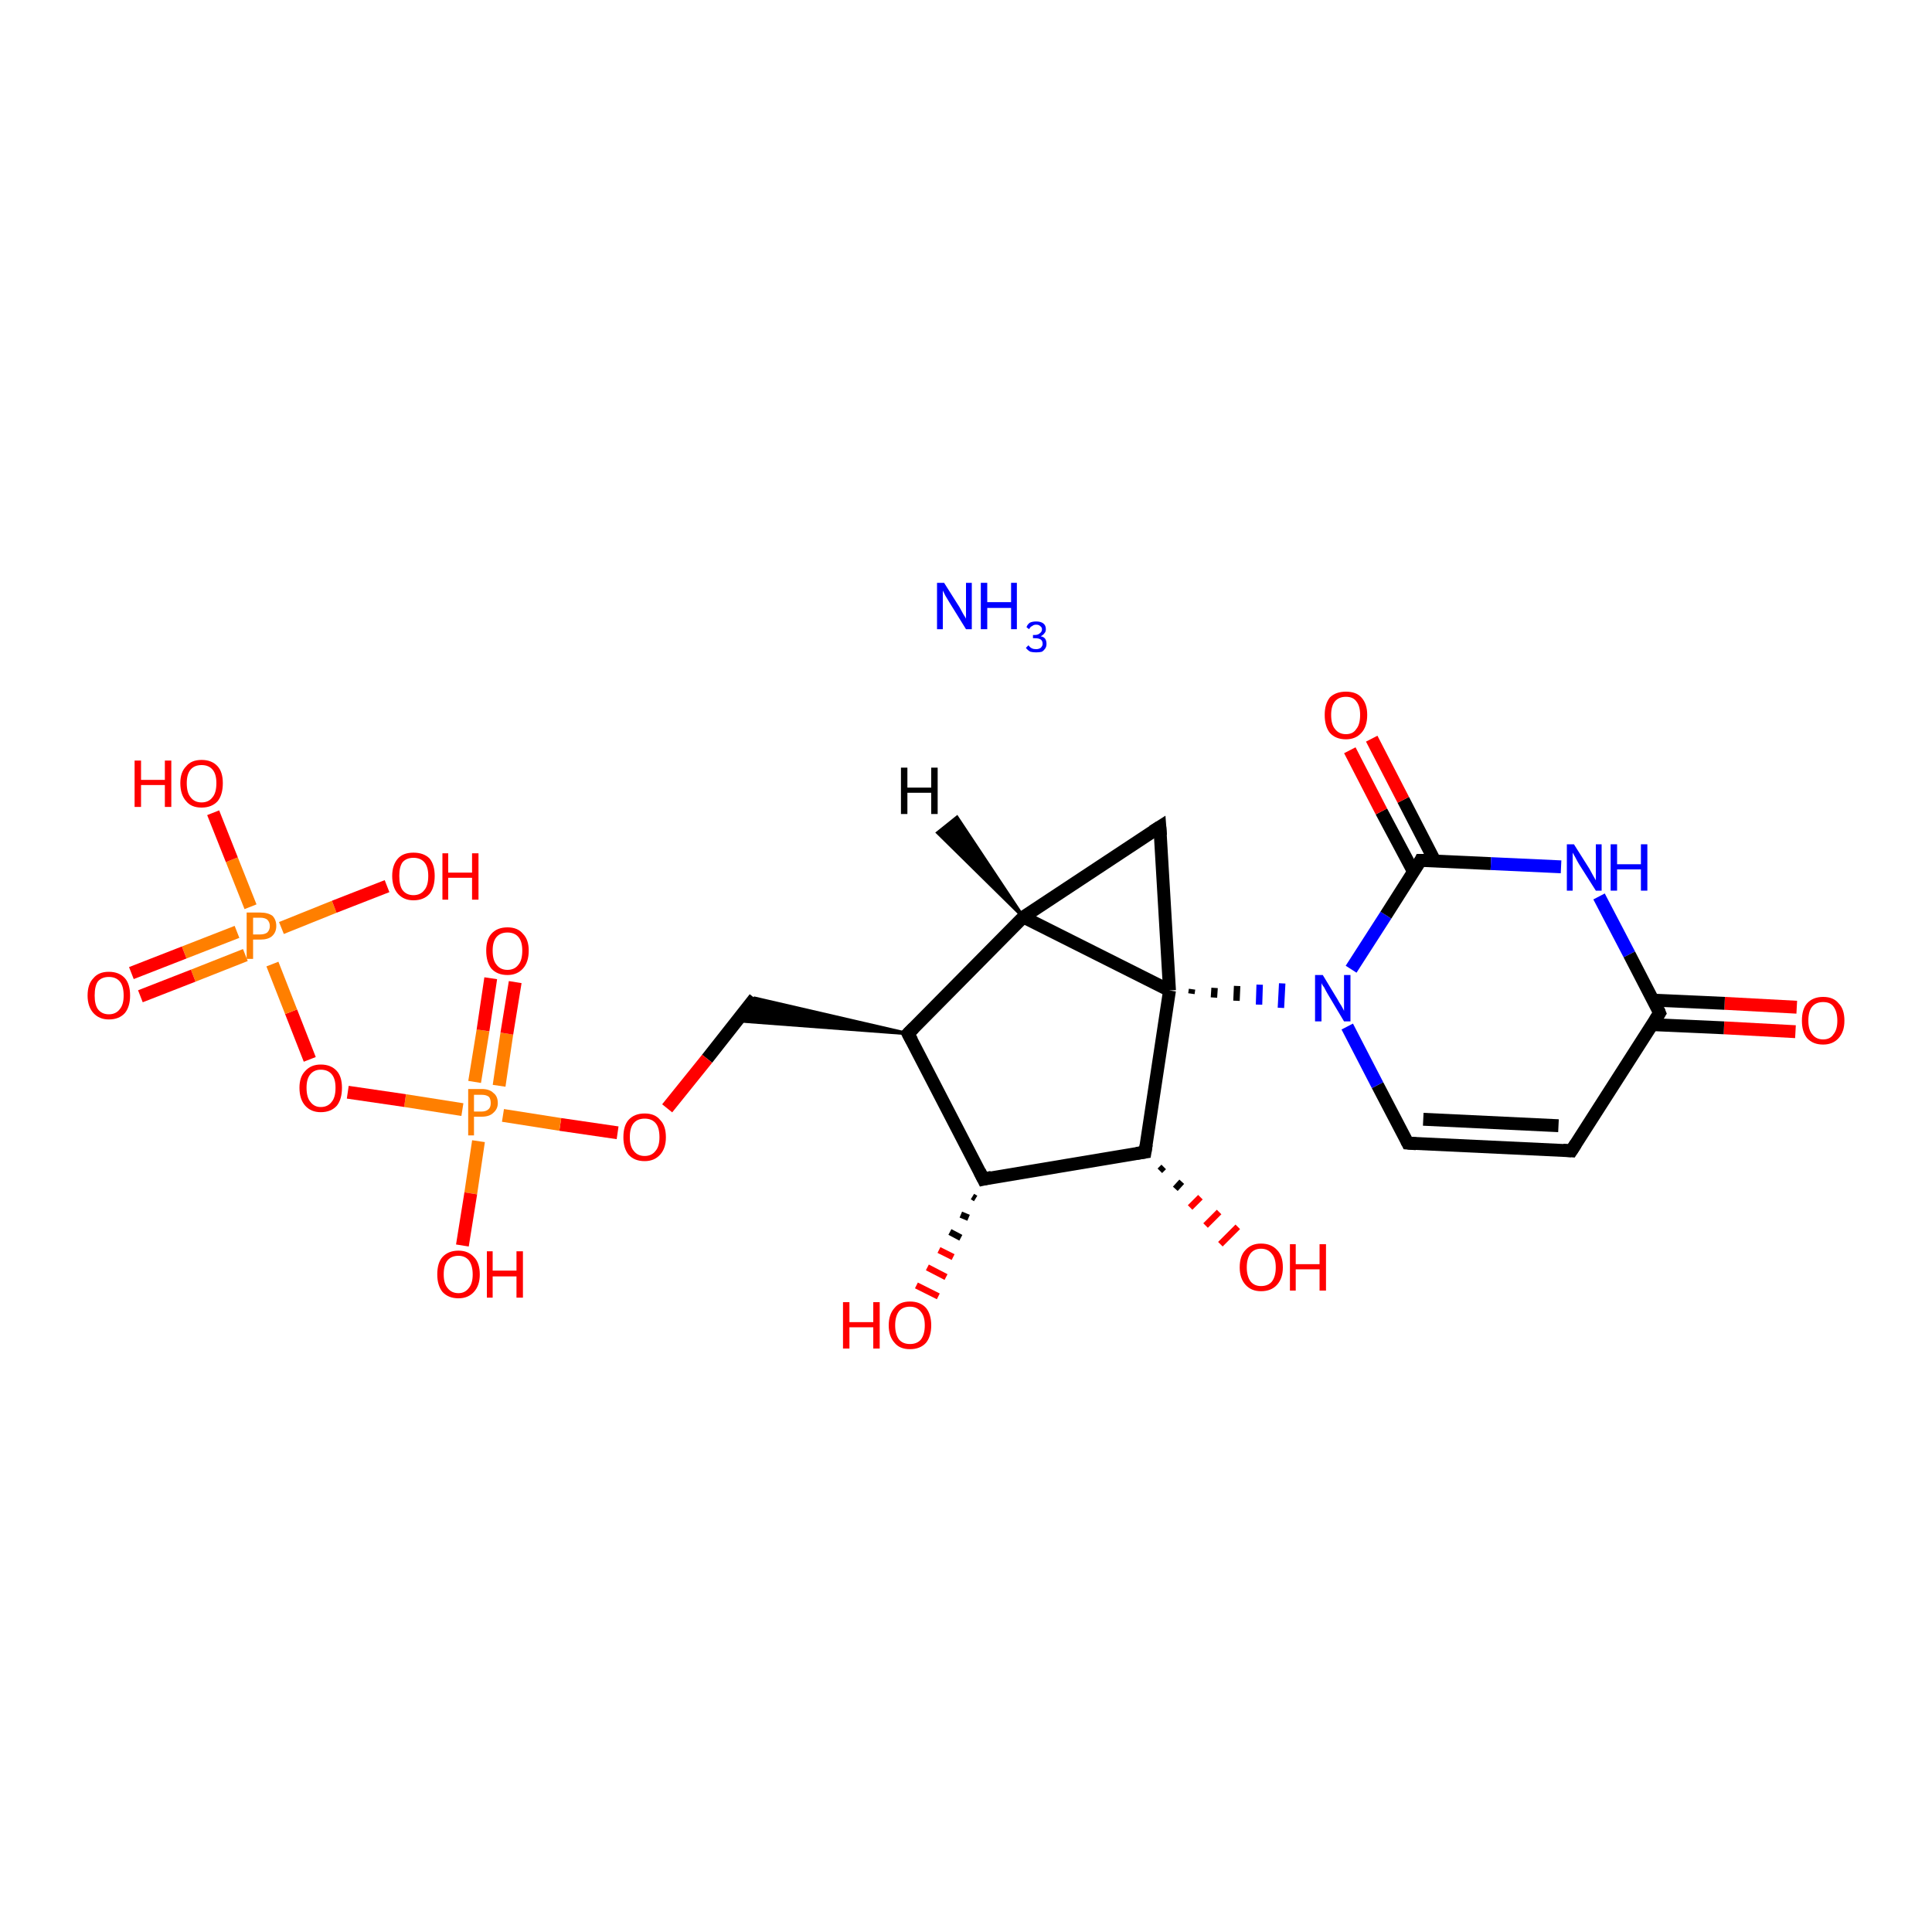 <?xml version='1.0' encoding='iso-8859-1'?>
<svg version='1.1' baseProfile='full'
              xmlns='http://www.w3.org/2000/svg'
                      xmlns:rdkit='http://www.rdkit.org/xml'
                      xmlns:xlink='http://www.w3.org/1999/xlink'
                  xml:space='preserve'
width='300px' height='300px' viewBox='0 0 300 300'>
<!-- END OF HEADER -->
<rect style='opacity:1.0;fill:#FFFFFF;stroke:none' width='300.0' height='300.0' x='0.0' y='0.0'> </rect>
<path class='bond-0 atom-1 atom-2' d='M 278.8,160.2 L 267.7,159.6' style='fill:none;fill-rule:evenodd;stroke:#FF0000;stroke-width:2.0px;stroke-linecap:butt;stroke-linejoin:miter;stroke-opacity:1' />
<path class='bond-0 atom-1 atom-2' d='M 267.7,159.6 L 256.5,159.1' style='fill:none;fill-rule:evenodd;stroke:#000000;stroke-width:2.0px;stroke-linecap:butt;stroke-linejoin:miter;stroke-opacity:1' />
<path class='bond-0 atom-1 atom-2' d='M 279.0,156.4 L 267.8,155.8' style='fill:none;fill-rule:evenodd;stroke:#FF0000;stroke-width:2.0px;stroke-linecap:butt;stroke-linejoin:miter;stroke-opacity:1' />
<path class='bond-0 atom-1 atom-2' d='M 267.8,155.8 L 256.7,155.3' style='fill:none;fill-rule:evenodd;stroke:#000000;stroke-width:2.0px;stroke-linecap:butt;stroke-linejoin:miter;stroke-opacity:1' />
<path class='bond-1 atom-2 atom-3' d='M 257.7,157.3 L 244.0,178.7' style='fill:none;fill-rule:evenodd;stroke:#000000;stroke-width:2.0px;stroke-linecap:butt;stroke-linejoin:miter;stroke-opacity:1' />
<path class='bond-2 atom-3 atom-4' d='M 244.0,178.7 L 218.6,177.5' style='fill:none;fill-rule:evenodd;stroke:#000000;stroke-width:2.0px;stroke-linecap:butt;stroke-linejoin:miter;stroke-opacity:1' />
<path class='bond-2 atom-3 atom-4' d='M 242.0,174.8 L 221.0,173.8' style='fill:none;fill-rule:evenodd;stroke:#000000;stroke-width:2.0px;stroke-linecap:butt;stroke-linejoin:miter;stroke-opacity:1' />
<path class='bond-3 atom-4 atom-5' d='M 218.6,177.5 L 213.9,168.5' style='fill:none;fill-rule:evenodd;stroke:#000000;stroke-width:2.0px;stroke-linecap:butt;stroke-linejoin:miter;stroke-opacity:1' />
<path class='bond-3 atom-4 atom-5' d='M 213.9,168.5 L 209.2,159.4' style='fill:none;fill-rule:evenodd;stroke:#0000FF;stroke-width:2.0px;stroke-linecap:butt;stroke-linejoin:miter;stroke-opacity:1' />
<path class='bond-4 atom-6 atom-5' d='M 185.0,154.3 L 185.1,153.6' style='fill:none;fill-rule:evenodd;stroke:#000000;stroke-width:1.0px;stroke-linecap:butt;stroke-linejoin:miter;stroke-opacity:1' />
<path class='bond-4 atom-6 atom-5' d='M 188.5,154.9 L 188.6,153.4' style='fill:none;fill-rule:evenodd;stroke:#000000;stroke-width:1.0px;stroke-linecap:butt;stroke-linejoin:miter;stroke-opacity:1' />
<path class='bond-4 atom-6 atom-5' d='M 192.0,155.4 L 192.1,153.1' style='fill:none;fill-rule:evenodd;stroke:#000000;stroke-width:1.0px;stroke-linecap:butt;stroke-linejoin:miter;stroke-opacity:1' />
<path class='bond-4 atom-6 atom-5' d='M 195.5,156.0 L 195.6,152.9' style='fill:none;fill-rule:evenodd;stroke:#0000FF;stroke-width:1.0px;stroke-linecap:butt;stroke-linejoin:miter;stroke-opacity:1' />
<path class='bond-4 atom-6 atom-5' d='M 198.9,156.5 L 199.1,152.7' style='fill:none;fill-rule:evenodd;stroke:#0000FF;stroke-width:1.0px;stroke-linecap:butt;stroke-linejoin:miter;stroke-opacity:1' />
<path class='bond-5 atom-6 atom-7' d='M 181.6,153.8 L 180.1,128.4' style='fill:none;fill-rule:evenodd;stroke:#000000;stroke-width:2.0px;stroke-linecap:butt;stroke-linejoin:miter;stroke-opacity:1' />
<path class='bond-6 atom-7 atom-8' d='M 180.1,128.4 L 158.9,142.4' style='fill:none;fill-rule:evenodd;stroke:#000000;stroke-width:2.0px;stroke-linecap:butt;stroke-linejoin:miter;stroke-opacity:1' />
<path class='bond-7 atom-8 atom-9' d='M 158.9,142.4 L 141.0,160.5' style='fill:none;fill-rule:evenodd;stroke:#000000;stroke-width:2.0px;stroke-linecap:butt;stroke-linejoin:miter;stroke-opacity:1' />
<path class='bond-8 atom-9 atom-10' d='M 141.0,160.5 L 114.5,158.5 L 117.2,155.0 Z' style='fill:#000000;fill-rule:evenodd;fill-opacity:1;stroke:#000000;stroke-width:0.5px;stroke-linecap:butt;stroke-linejoin:miter;stroke-opacity:1;' />
<path class='bond-9 atom-10 atom-11' d='M 117.2,155.0 L 109.8,164.4' style='fill:none;fill-rule:evenodd;stroke:#000000;stroke-width:2.0px;stroke-linecap:butt;stroke-linejoin:miter;stroke-opacity:1' />
<path class='bond-9 atom-10 atom-11' d='M 109.8,164.4 L 103.6,172.1' style='fill:none;fill-rule:evenodd;stroke:#FF0000;stroke-width:2.0px;stroke-linecap:butt;stroke-linejoin:miter;stroke-opacity:1' />
<path class='bond-10 atom-11 atom-12' d='M 95.9,175.9 L 87.0,174.6' style='fill:none;fill-rule:evenodd;stroke:#FF0000;stroke-width:2.0px;stroke-linecap:butt;stroke-linejoin:miter;stroke-opacity:1' />
<path class='bond-10 atom-11 atom-12' d='M 87.0,174.6 L 78.1,173.2' style='fill:none;fill-rule:evenodd;stroke:#FF7F00;stroke-width:2.0px;stroke-linecap:butt;stroke-linejoin:miter;stroke-opacity:1' />
<path class='bond-11 atom-12 atom-13' d='M 77.5,168.6 L 78.7,160.5' style='fill:none;fill-rule:evenodd;stroke:#FF7F00;stroke-width:2.0px;stroke-linecap:butt;stroke-linejoin:miter;stroke-opacity:1' />
<path class='bond-11 atom-12 atom-13' d='M 78.7,160.5 L 80.0,152.5' style='fill:none;fill-rule:evenodd;stroke:#FF0000;stroke-width:2.0px;stroke-linecap:butt;stroke-linejoin:miter;stroke-opacity:1' />
<path class='bond-11 atom-12 atom-13' d='M 73.7,168.0 L 75.0,160.0' style='fill:none;fill-rule:evenodd;stroke:#FF7F00;stroke-width:2.0px;stroke-linecap:butt;stroke-linejoin:miter;stroke-opacity:1' />
<path class='bond-11 atom-12 atom-13' d='M 75.0,160.0 L 76.2,151.9' style='fill:none;fill-rule:evenodd;stroke:#FF0000;stroke-width:2.0px;stroke-linecap:butt;stroke-linejoin:miter;stroke-opacity:1' />
<path class='bond-12 atom-12 atom-14' d='M 74.3,177.2 L 73.1,185.3' style='fill:none;fill-rule:evenodd;stroke:#FF7F00;stroke-width:2.0px;stroke-linecap:butt;stroke-linejoin:miter;stroke-opacity:1' />
<path class='bond-12 atom-12 atom-14' d='M 73.1,185.3 L 71.8,193.4' style='fill:none;fill-rule:evenodd;stroke:#FF0000;stroke-width:2.0px;stroke-linecap:butt;stroke-linejoin:miter;stroke-opacity:1' />
<path class='bond-13 atom-12 atom-15' d='M 71.8,172.3 L 62.9,170.9' style='fill:none;fill-rule:evenodd;stroke:#FF7F00;stroke-width:2.0px;stroke-linecap:butt;stroke-linejoin:miter;stroke-opacity:1' />
<path class='bond-13 atom-12 atom-15' d='M 62.9,170.9 L 54.0,169.6' style='fill:none;fill-rule:evenodd;stroke:#FF0000;stroke-width:2.0px;stroke-linecap:butt;stroke-linejoin:miter;stroke-opacity:1' />
<path class='bond-14 atom-15 atom-16' d='M 48.1,164.5 L 45.2,157.1' style='fill:none;fill-rule:evenodd;stroke:#FF0000;stroke-width:2.0px;stroke-linecap:butt;stroke-linejoin:miter;stroke-opacity:1' />
<path class='bond-14 atom-15 atom-16' d='M 45.2,157.1 L 42.3,149.7' style='fill:none;fill-rule:evenodd;stroke:#FF7F00;stroke-width:2.0px;stroke-linecap:butt;stroke-linejoin:miter;stroke-opacity:1' />
<path class='bond-15 atom-16 atom-17' d='M 36.8,144.7 L 28.6,147.9' style='fill:none;fill-rule:evenodd;stroke:#FF7F00;stroke-width:2.0px;stroke-linecap:butt;stroke-linejoin:miter;stroke-opacity:1' />
<path class='bond-15 atom-16 atom-17' d='M 28.6,147.9 L 20.4,151.1' style='fill:none;fill-rule:evenodd;stroke:#FF0000;stroke-width:2.0px;stroke-linecap:butt;stroke-linejoin:miter;stroke-opacity:1' />
<path class='bond-15 atom-16 atom-17' d='M 38.1,148.3 L 30.0,151.5' style='fill:none;fill-rule:evenodd;stroke:#FF7F00;stroke-width:2.0px;stroke-linecap:butt;stroke-linejoin:miter;stroke-opacity:1' />
<path class='bond-15 atom-16 atom-17' d='M 30.0,151.5 L 21.8,154.7' style='fill:none;fill-rule:evenodd;stroke:#FF0000;stroke-width:2.0px;stroke-linecap:butt;stroke-linejoin:miter;stroke-opacity:1' />
<path class='bond-16 atom-16 atom-18' d='M 43.7,144.1 L 51.9,140.8' style='fill:none;fill-rule:evenodd;stroke:#FF7F00;stroke-width:2.0px;stroke-linecap:butt;stroke-linejoin:miter;stroke-opacity:1' />
<path class='bond-16 atom-16 atom-18' d='M 51.9,140.8 L 60.1,137.6' style='fill:none;fill-rule:evenodd;stroke:#FF0000;stroke-width:2.0px;stroke-linecap:butt;stroke-linejoin:miter;stroke-opacity:1' />
<path class='bond-17 atom-16 atom-19' d='M 38.9,140.8 L 36.0,133.5' style='fill:none;fill-rule:evenodd;stroke:#FF7F00;stroke-width:2.0px;stroke-linecap:butt;stroke-linejoin:miter;stroke-opacity:1' />
<path class='bond-17 atom-16 atom-19' d='M 36.0,133.5 L 33.1,126.2' style='fill:none;fill-rule:evenodd;stroke:#FF0000;stroke-width:2.0px;stroke-linecap:butt;stroke-linejoin:miter;stroke-opacity:1' />
<path class='bond-18 atom-9 atom-20' d='M 141.0,160.5 L 152.7,183.1' style='fill:none;fill-rule:evenodd;stroke:#000000;stroke-width:2.0px;stroke-linecap:butt;stroke-linejoin:miter;stroke-opacity:1' />
<path class='bond-19 atom-20 atom-21' d='M 151.5,186.1 L 151.0,185.8' style='fill:none;fill-rule:evenodd;stroke:#000000;stroke-width:1.0px;stroke-linecap:butt;stroke-linejoin:miter;stroke-opacity:1' />
<path class='bond-19 atom-20 atom-21' d='M 150.4,189.1 L 149.2,188.6' style='fill:none;fill-rule:evenodd;stroke:#000000;stroke-width:1.0px;stroke-linecap:butt;stroke-linejoin:miter;stroke-opacity:1' />
<path class='bond-19 atom-20 atom-21' d='M 149.2,192.2 L 147.5,191.3' style='fill:none;fill-rule:evenodd;stroke:#000000;stroke-width:1.0px;stroke-linecap:butt;stroke-linejoin:miter;stroke-opacity:1' />
<path class='bond-19 atom-20 atom-21' d='M 148.0,195.2 L 145.8,194.1' style='fill:none;fill-rule:evenodd;stroke:#FF0000;stroke-width:1.0px;stroke-linecap:butt;stroke-linejoin:miter;stroke-opacity:1' />
<path class='bond-19 atom-20 atom-21' d='M 146.9,198.3 L 144.0,196.8' style='fill:none;fill-rule:evenodd;stroke:#FF0000;stroke-width:1.0px;stroke-linecap:butt;stroke-linejoin:miter;stroke-opacity:1' />
<path class='bond-19 atom-20 atom-21' d='M 145.7,201.3 L 142.3,199.6' style='fill:none;fill-rule:evenodd;stroke:#FF0000;stroke-width:1.0px;stroke-linecap:butt;stroke-linejoin:miter;stroke-opacity:1' />
<path class='bond-20 atom-20 atom-22' d='M 152.7,183.1 L 177.8,178.9' style='fill:none;fill-rule:evenodd;stroke:#000000;stroke-width:2.0px;stroke-linecap:butt;stroke-linejoin:miter;stroke-opacity:1' />
<path class='bond-21 atom-22 atom-23' d='M 180.7,181.2 L 180.1,181.8' style='fill:none;fill-rule:evenodd;stroke:#000000;stroke-width:1.0px;stroke-linecap:butt;stroke-linejoin:miter;stroke-opacity:1' />
<path class='bond-21 atom-22 atom-23' d='M 183.5,183.5 L 182.5,184.6' style='fill:none;fill-rule:evenodd;stroke:#000000;stroke-width:1.0px;stroke-linecap:butt;stroke-linejoin:miter;stroke-opacity:1' />
<path class='bond-21 atom-22 atom-23' d='M 186.4,185.9 L 184.8,187.5' style='fill:none;fill-rule:evenodd;stroke:#FF0000;stroke-width:1.0px;stroke-linecap:butt;stroke-linejoin:miter;stroke-opacity:1' />
<path class='bond-21 atom-22 atom-23' d='M 189.3,188.2 L 187.2,190.3' style='fill:none;fill-rule:evenodd;stroke:#FF0000;stroke-width:1.0px;stroke-linecap:butt;stroke-linejoin:miter;stroke-opacity:1' />
<path class='bond-21 atom-22 atom-23' d='M 192.2,190.5 L 189.5,193.2' style='fill:none;fill-rule:evenodd;stroke:#FF0000;stroke-width:1.0px;stroke-linecap:butt;stroke-linejoin:miter;stroke-opacity:1' />
<path class='bond-22 atom-5 atom-24' d='M 209.8,150.5 L 215.2,142.1' style='fill:none;fill-rule:evenodd;stroke:#0000FF;stroke-width:2.0px;stroke-linecap:butt;stroke-linejoin:miter;stroke-opacity:1' />
<path class='bond-22 atom-5 atom-24' d='M 215.2,142.1 L 220.6,133.6' style='fill:none;fill-rule:evenodd;stroke:#000000;stroke-width:2.0px;stroke-linecap:butt;stroke-linejoin:miter;stroke-opacity:1' />
<path class='bond-23 atom-24 atom-25' d='M 222.8,133.7 L 217.9,124.2' style='fill:none;fill-rule:evenodd;stroke:#000000;stroke-width:2.0px;stroke-linecap:butt;stroke-linejoin:miter;stroke-opacity:1' />
<path class='bond-23 atom-24 atom-25' d='M 217.9,124.2 L 213.0,114.7' style='fill:none;fill-rule:evenodd;stroke:#FF0000;stroke-width:2.0px;stroke-linecap:butt;stroke-linejoin:miter;stroke-opacity:1' />
<path class='bond-23 atom-24 atom-25' d='M 219.5,135.4 L 214.5,126.0' style='fill:none;fill-rule:evenodd;stroke:#000000;stroke-width:2.0px;stroke-linecap:butt;stroke-linejoin:miter;stroke-opacity:1' />
<path class='bond-23 atom-24 atom-25' d='M 214.5,126.0 L 209.6,116.5' style='fill:none;fill-rule:evenodd;stroke:#FF0000;stroke-width:2.0px;stroke-linecap:butt;stroke-linejoin:miter;stroke-opacity:1' />
<path class='bond-24 atom-24 atom-26' d='M 220.6,133.6 L 231.5,134.1' style='fill:none;fill-rule:evenodd;stroke:#000000;stroke-width:2.0px;stroke-linecap:butt;stroke-linejoin:miter;stroke-opacity:1' />
<path class='bond-24 atom-24 atom-26' d='M 231.5,134.1 L 242.4,134.6' style='fill:none;fill-rule:evenodd;stroke:#0000FF;stroke-width:2.0px;stroke-linecap:butt;stroke-linejoin:miter;stroke-opacity:1' />
<path class='bond-25 atom-26 atom-2' d='M 248.3,139.2 L 253.0,148.2' style='fill:none;fill-rule:evenodd;stroke:#0000FF;stroke-width:2.0px;stroke-linecap:butt;stroke-linejoin:miter;stroke-opacity:1' />
<path class='bond-25 atom-26 atom-2' d='M 253.0,148.2 L 257.7,157.3' style='fill:none;fill-rule:evenodd;stroke:#000000;stroke-width:2.0px;stroke-linecap:butt;stroke-linejoin:miter;stroke-opacity:1' />
<path class='bond-26 atom-8 atom-6' d='M 158.9,142.4 L 181.6,153.8' style='fill:none;fill-rule:evenodd;stroke:#000000;stroke-width:2.0px;stroke-linecap:butt;stroke-linejoin:miter;stroke-opacity:1' />
<path class='bond-27 atom-22 atom-6' d='M 177.8,178.9 L 181.6,153.8' style='fill:none;fill-rule:evenodd;stroke:#000000;stroke-width:2.0px;stroke-linecap:butt;stroke-linejoin:miter;stroke-opacity:1' />
<path class='bond-28 atom-8 atom-27' d='M 158.9,142.4 L 145.6,129.3 L 148.6,126.9 Z' style='fill:#000000;fill-rule:evenodd;fill-opacity:1;stroke:#000000;stroke-width:0.5px;stroke-linecap:butt;stroke-linejoin:miter;stroke-opacity:1;' />
<path d='M 257.0,158.4 L 257.7,157.3 L 257.5,156.8' style='fill:none;stroke:#000000;stroke-width:2.0px;stroke-linecap:butt;stroke-linejoin:miter;stroke-opacity:1;' />
<path d='M 244.7,177.6 L 244.0,178.7 L 242.7,178.6' style='fill:none;stroke:#000000;stroke-width:2.0px;stroke-linecap:butt;stroke-linejoin:miter;stroke-opacity:1;' />
<path d='M 219.9,177.6 L 218.6,177.5 L 218.4,177.1' style='fill:none;stroke:#000000;stroke-width:2.0px;stroke-linecap:butt;stroke-linejoin:miter;stroke-opacity:1;' />
<path d='M 180.2,129.7 L 180.1,128.4 L 179.0,129.1' style='fill:none;stroke:#000000;stroke-width:2.0px;stroke-linecap:butt;stroke-linejoin:miter;stroke-opacity:1;' />
<path d='M 141.9,159.6 L 141.0,160.5 L 141.6,161.6' style='fill:none;stroke:#000000;stroke-width:2.0px;stroke-linecap:butt;stroke-linejoin:miter;stroke-opacity:1;' />
<path d='M 152.1,181.9 L 152.7,183.1 L 154.0,182.8' style='fill:none;stroke:#000000;stroke-width:2.0px;stroke-linecap:butt;stroke-linejoin:miter;stroke-opacity:1;' />
<path d='M 176.5,179.1 L 177.8,178.9 L 178.0,177.7' style='fill:none;stroke:#000000;stroke-width:2.0px;stroke-linecap:butt;stroke-linejoin:miter;stroke-opacity:1;' />
<path d='M 220.4,134.0 L 220.6,133.6 L 221.2,133.6' style='fill:none;stroke:#000000;stroke-width:2.0px;stroke-linecap:butt;stroke-linejoin:miter;stroke-opacity:1;' />
<path class='atom-0' d='M 146.6 90.5
L 149.0 94.3
Q 149.2 94.7, 149.6 95.4
Q 150.0 96.0, 150.0 96.1
L 150.0 90.5
L 150.9 90.5
L 150.9 97.7
L 150.0 97.7
L 147.4 93.5
Q 147.1 93.0, 146.8 92.5
Q 146.5 91.9, 146.4 91.7
L 146.4 97.7
L 145.5 97.7
L 145.5 90.5
L 146.6 90.5
' fill='#0000FF'/>
<path class='atom-0' d='M 152.3 90.5
L 153.3 90.5
L 153.3 93.5
L 157.0 93.5
L 157.0 90.5
L 157.9 90.5
L 157.9 97.7
L 157.0 97.7
L 157.0 94.4
L 153.3 94.4
L 153.3 97.7
L 152.3 97.7
L 152.3 90.5
' fill='#0000FF'/>
<path class='atom-0' d='M 161.6 98.8
Q 162.1 98.9, 162.3 99.2
Q 162.5 99.5, 162.5 100.0
Q 162.5 100.4, 162.3 100.7
Q 162.1 101.0, 161.8 101.2
Q 161.4 101.3, 160.9 101.3
Q 160.4 101.3, 160.0 101.2
Q 159.6 101.0, 159.3 100.6
L 159.7 100.2
Q 160.0 100.6, 160.3 100.7
Q 160.5 100.8, 160.9 100.8
Q 161.3 100.8, 161.6 100.6
Q 161.9 100.3, 161.9 100.0
Q 161.9 99.5, 161.6 99.3
Q 161.3 99.1, 160.7 99.1
L 160.4 99.1
L 160.4 98.6
L 160.7 98.6
Q 161.2 98.6, 161.5 98.3
Q 161.8 98.1, 161.8 97.7
Q 161.8 97.4, 161.5 97.2
Q 161.3 97.0, 160.9 97.0
Q 160.5 97.0, 160.3 97.2
Q 160.0 97.3, 159.8 97.7
L 159.4 97.4
Q 159.5 97.0, 159.9 96.7
Q 160.3 96.5, 160.9 96.5
Q 161.6 96.5, 162.0 96.8
Q 162.4 97.1, 162.4 97.7
Q 162.4 98.1, 162.2 98.3
Q 162.0 98.6, 161.6 98.8
' fill='#0000FF'/>
<path class='atom-1' d='M 279.8 158.5
Q 279.8 156.7, 280.6 155.8
Q 281.5 154.8, 283.1 154.8
Q 284.7 154.8, 285.5 155.8
Q 286.4 156.7, 286.4 158.5
Q 286.4 160.2, 285.5 161.2
Q 284.6 162.2, 283.1 162.2
Q 281.5 162.2, 280.6 161.2
Q 279.8 160.2, 279.8 158.5
M 283.1 161.4
Q 284.2 161.4, 284.7 160.6
Q 285.3 159.9, 285.3 158.5
Q 285.3 157.1, 284.7 156.3
Q 284.2 155.6, 283.1 155.6
Q 282.0 155.6, 281.4 156.3
Q 280.8 157.0, 280.8 158.5
Q 280.8 159.9, 281.4 160.6
Q 282.0 161.4, 283.1 161.4
' fill='#FF0000'/>
<path class='atom-5' d='M 205.4 151.4
L 207.7 155.2
Q 207.9 155.6, 208.3 156.2
Q 208.7 156.9, 208.7 157.0
L 208.7 151.4
L 209.7 151.4
L 209.7 158.6
L 208.7 158.6
L 206.2 154.4
Q 205.9 153.9, 205.6 153.3
Q 205.2 152.8, 205.2 152.6
L 205.2 158.6
L 204.2 158.6
L 204.2 151.4
L 205.4 151.4
' fill='#0000FF'/>
<path class='atom-11' d='M 96.8 176.6
Q 96.8 174.8, 97.6 173.9
Q 98.5 172.9, 100.1 172.9
Q 101.7 172.9, 102.5 173.9
Q 103.4 174.8, 103.4 176.6
Q 103.4 178.3, 102.5 179.3
Q 101.6 180.3, 100.1 180.3
Q 98.5 180.3, 97.6 179.3
Q 96.8 178.3, 96.8 176.6
M 100.1 179.5
Q 101.2 179.5, 101.8 178.7
Q 102.4 178.0, 102.4 176.6
Q 102.4 175.1, 101.8 174.4
Q 101.2 173.7, 100.1 173.7
Q 99.0 173.7, 98.4 174.4
Q 97.8 175.1, 97.8 176.6
Q 97.8 178.0, 98.4 178.7
Q 99.0 179.5, 100.1 179.5
' fill='#FF0000'/>
<path class='atom-12' d='M 74.8 169.1
Q 76.0 169.1, 76.6 169.7
Q 77.3 170.2, 77.3 171.3
Q 77.3 172.2, 76.6 172.8
Q 76.0 173.4, 74.8 173.4
L 73.6 173.4
L 73.6 176.3
L 72.7 176.3
L 72.7 169.1
L 74.8 169.1
M 74.8 172.6
Q 75.5 172.6, 75.9 172.2
Q 76.2 171.9, 76.2 171.3
Q 76.2 170.6, 75.9 170.3
Q 75.5 170.0, 74.8 170.0
L 73.6 170.0
L 73.6 172.6
L 74.8 172.6
' fill='#FF7F00'/>
<path class='atom-13' d='M 75.5 147.6
Q 75.5 145.9, 76.3 145.0
Q 77.2 144.0, 78.8 144.0
Q 80.4 144.0, 81.2 145.0
Q 82.1 145.9, 82.1 147.6
Q 82.1 149.4, 81.2 150.4
Q 80.3 151.4, 78.8 151.4
Q 77.2 151.4, 76.3 150.4
Q 75.5 149.4, 75.5 147.6
M 78.8 150.6
Q 79.9 150.6, 80.5 149.8
Q 81.1 149.1, 81.1 147.6
Q 81.1 146.2, 80.5 145.5
Q 79.9 144.8, 78.8 144.8
Q 77.7 144.8, 77.1 145.5
Q 76.5 146.2, 76.5 147.6
Q 76.5 149.1, 77.1 149.8
Q 77.7 150.6, 78.8 150.6
' fill='#FF0000'/>
<path class='atom-14' d='M 67.9 197.9
Q 67.9 196.1, 68.7 195.2
Q 69.6 194.2, 71.2 194.2
Q 72.7 194.2, 73.6 195.2
Q 74.5 196.1, 74.5 197.9
Q 74.5 199.6, 73.6 200.6
Q 72.7 201.6, 71.2 201.6
Q 69.6 201.6, 68.7 200.6
Q 67.9 199.6, 67.9 197.9
M 71.2 200.8
Q 72.2 200.8, 72.8 200.0
Q 73.4 199.3, 73.4 197.9
Q 73.4 196.5, 72.8 195.7
Q 72.2 195.0, 71.2 195.0
Q 70.1 195.0, 69.5 195.7
Q 68.9 196.4, 68.9 197.9
Q 68.9 199.3, 69.5 200.0
Q 70.1 200.8, 71.2 200.8
' fill='#FF0000'/>
<path class='atom-14' d='M 75.6 194.3
L 76.5 194.3
L 76.5 197.3
L 80.2 197.3
L 80.2 194.3
L 81.2 194.3
L 81.2 201.5
L 80.2 201.5
L 80.2 198.2
L 76.5 198.2
L 76.5 201.5
L 75.6 201.5
L 75.6 194.3
' fill='#FF0000'/>
<path class='atom-15' d='M 46.5 168.9
Q 46.5 167.2, 47.4 166.3
Q 48.3 165.3, 49.8 165.3
Q 51.4 165.3, 52.3 166.3
Q 53.1 167.2, 53.1 168.9
Q 53.1 170.7, 52.3 171.7
Q 51.4 172.7, 49.8 172.7
Q 48.3 172.7, 47.4 171.7
Q 46.5 170.7, 46.5 168.9
M 49.8 171.9
Q 50.9 171.9, 51.5 171.1
Q 52.1 170.4, 52.1 168.9
Q 52.1 167.5, 51.5 166.8
Q 50.9 166.1, 49.8 166.1
Q 48.8 166.1, 48.2 166.8
Q 47.6 167.5, 47.6 168.9
Q 47.6 170.4, 48.2 171.1
Q 48.8 171.9, 49.8 171.9
' fill='#FF0000'/>
<path class='atom-16' d='M 40.4 141.7
Q 41.6 141.7, 42.3 142.2
Q 42.9 142.8, 42.9 143.8
Q 42.9 144.8, 42.2 145.4
Q 41.6 145.9, 40.4 145.9
L 39.3 145.9
L 39.3 148.9
L 38.3 148.9
L 38.3 141.7
L 40.4 141.7
M 40.4 145.1
Q 41.1 145.1, 41.5 144.8
Q 41.9 144.4, 41.9 143.8
Q 41.9 143.2, 41.5 142.8
Q 41.1 142.5, 40.4 142.5
L 39.3 142.5
L 39.3 145.1
L 40.4 145.1
' fill='#FF7F00'/>
<path class='atom-17' d='M 13.6 154.6
Q 13.6 152.8, 14.5 151.9
Q 15.3 150.9, 16.9 150.9
Q 18.5 150.9, 19.4 151.9
Q 20.2 152.8, 20.2 154.6
Q 20.2 156.3, 19.4 157.3
Q 18.5 158.3, 16.9 158.3
Q 15.4 158.3, 14.5 157.3
Q 13.6 156.3, 13.6 154.6
M 16.9 157.5
Q 18.0 157.5, 18.6 156.7
Q 19.2 156.0, 19.2 154.6
Q 19.2 153.1, 18.6 152.4
Q 18.0 151.7, 16.9 151.7
Q 15.8 151.7, 15.2 152.4
Q 14.7 153.1, 14.7 154.6
Q 14.7 156.0, 15.2 156.7
Q 15.8 157.5, 16.9 157.5
' fill='#FF0000'/>
<path class='atom-18' d='M 60.9 136.0
Q 60.9 134.3, 61.8 133.3
Q 62.6 132.4, 64.2 132.4
Q 65.8 132.4, 66.7 133.3
Q 67.5 134.3, 67.5 136.0
Q 67.5 137.8, 66.7 138.8
Q 65.8 139.8, 64.2 139.8
Q 62.7 139.8, 61.8 138.8
Q 60.9 137.8, 60.9 136.0
M 64.2 139.0
Q 65.3 139.0, 65.9 138.2
Q 66.5 137.5, 66.5 136.0
Q 66.5 134.6, 65.9 133.9
Q 65.3 133.2, 64.2 133.2
Q 63.1 133.2, 62.5 133.9
Q 62.0 134.6, 62.0 136.0
Q 62.0 137.5, 62.5 138.2
Q 63.1 139.0, 64.2 139.0
' fill='#FF0000'/>
<path class='atom-18' d='M 68.7 132.5
L 69.6 132.5
L 69.6 135.5
L 73.3 135.5
L 73.3 132.5
L 74.3 132.5
L 74.3 139.7
L 73.3 139.7
L 73.3 136.3
L 69.6 136.3
L 69.6 139.7
L 68.7 139.7
L 68.7 132.5
' fill='#FF0000'/>
<path class='atom-19' d='M 20.9 118.1
L 21.9 118.1
L 21.9 121.1
L 25.6 121.1
L 25.6 118.1
L 26.6 118.1
L 26.6 125.3
L 25.6 125.3
L 25.6 121.9
L 21.9 121.9
L 21.9 125.3
L 20.9 125.3
L 20.9 118.1
' fill='#FF0000'/>
<path class='atom-19' d='M 28.0 121.6
Q 28.0 119.9, 28.9 119.0
Q 29.7 118.0, 31.3 118.0
Q 32.9 118.0, 33.8 119.0
Q 34.6 119.9, 34.6 121.6
Q 34.6 123.4, 33.8 124.4
Q 32.9 125.4, 31.3 125.4
Q 29.7 125.4, 28.9 124.4
Q 28.0 123.4, 28.0 121.6
M 31.3 124.6
Q 32.4 124.6, 33.0 123.8
Q 33.6 123.1, 33.6 121.6
Q 33.6 120.2, 33.0 119.5
Q 32.4 118.8, 31.3 118.8
Q 30.2 118.8, 29.6 119.5
Q 29.0 120.2, 29.0 121.6
Q 29.0 123.1, 29.6 123.8
Q 30.2 124.6, 31.3 124.6
' fill='#FF0000'/>
<path class='atom-21' d='M 130.9 202.2
L 131.9 202.2
L 131.9 205.3
L 135.6 205.3
L 135.6 202.2
L 136.6 202.2
L 136.6 209.4
L 135.6 209.4
L 135.6 206.1
L 131.9 206.1
L 131.9 209.4
L 130.9 209.4
L 130.9 202.2
' fill='#FF0000'/>
<path class='atom-21' d='M 138.0 205.8
Q 138.0 204.1, 138.9 203.1
Q 139.7 202.1, 141.3 202.1
Q 142.9 202.1, 143.8 203.1
Q 144.6 204.1, 144.6 205.8
Q 144.6 207.5, 143.8 208.5
Q 142.9 209.5, 141.3 209.5
Q 139.7 209.5, 138.9 208.5
Q 138.0 207.5, 138.0 205.8
M 141.3 208.7
Q 142.4 208.7, 143.0 208.0
Q 143.6 207.2, 143.6 205.8
Q 143.6 204.4, 143.0 203.7
Q 142.4 202.9, 141.3 202.9
Q 140.2 202.9, 139.6 203.6
Q 139.0 204.4, 139.0 205.8
Q 139.0 207.2, 139.6 208.0
Q 140.2 208.7, 141.3 208.7
' fill='#FF0000'/>
<path class='atom-23' d='M 192.5 196.8
Q 192.5 195.0, 193.4 194.1
Q 194.3 193.1, 195.8 193.1
Q 197.4 193.1, 198.3 194.1
Q 199.2 195.0, 199.2 196.8
Q 199.2 198.5, 198.3 199.5
Q 197.4 200.5, 195.8 200.5
Q 194.3 200.5, 193.4 199.5
Q 192.5 198.5, 192.5 196.8
M 195.8 199.7
Q 196.9 199.7, 197.5 199.0
Q 198.1 198.2, 198.1 196.8
Q 198.1 195.4, 197.5 194.7
Q 196.9 193.9, 195.8 193.9
Q 194.8 193.9, 194.2 194.6
Q 193.6 195.4, 193.6 196.8
Q 193.6 198.2, 194.2 199.0
Q 194.8 199.7, 195.8 199.7
' fill='#FF0000'/>
<path class='atom-23' d='M 200.3 193.2
L 201.2 193.2
L 201.2 196.3
L 204.9 196.3
L 204.9 193.2
L 205.9 193.2
L 205.9 200.4
L 204.9 200.4
L 204.9 197.1
L 201.2 197.1
L 201.2 200.4
L 200.3 200.4
L 200.3 193.2
' fill='#FF0000'/>
<path class='atom-25' d='M 205.7 111.0
Q 205.7 109.3, 206.5 108.3
Q 207.4 107.4, 209.0 107.4
Q 210.6 107.4, 211.4 108.3
Q 212.3 109.3, 212.3 111.0
Q 212.3 112.8, 211.4 113.8
Q 210.5 114.8, 209.0 114.8
Q 207.4 114.8, 206.5 113.8
Q 205.7 112.8, 205.7 111.0
M 209.0 114.0
Q 210.1 114.0, 210.6 113.2
Q 211.2 112.5, 211.2 111.0
Q 211.2 109.6, 210.6 108.9
Q 210.1 108.2, 209.0 108.2
Q 207.9 108.2, 207.3 108.9
Q 206.7 109.6, 206.7 111.0
Q 206.7 112.5, 207.3 113.2
Q 207.9 114.0, 209.0 114.0
' fill='#FF0000'/>
<path class='atom-26' d='M 244.4 131.1
L 246.8 134.9
Q 247.0 135.3, 247.4 136.0
Q 247.8 136.7, 247.8 136.7
L 247.8 131.1
L 248.7 131.1
L 248.7 138.3
L 247.8 138.3
L 245.2 134.2
Q 244.9 133.7, 244.6 133.1
Q 244.3 132.6, 244.2 132.4
L 244.2 138.3
L 243.3 138.3
L 243.3 131.1
L 244.4 131.1
' fill='#0000FF'/>
<path class='atom-26' d='M 250.1 131.1
L 251.1 131.1
L 251.1 134.2
L 254.8 134.2
L 254.8 131.1
L 255.8 131.1
L 255.8 138.3
L 254.8 138.3
L 254.8 135.0
L 251.1 135.0
L 251.1 138.3
L 250.1 138.3
L 250.1 131.1
' fill='#0000FF'/>
<path class='atom-27' d='M 139.9 119.2
L 140.9 119.2
L 140.9 122.3
L 144.6 122.3
L 144.6 119.2
L 145.6 119.2
L 145.6 126.4
L 144.6 126.4
L 144.6 123.1
L 140.9 123.1
L 140.9 126.4
L 139.9 126.4
L 139.9 119.2
' fill='#000000'/>
</svg>
